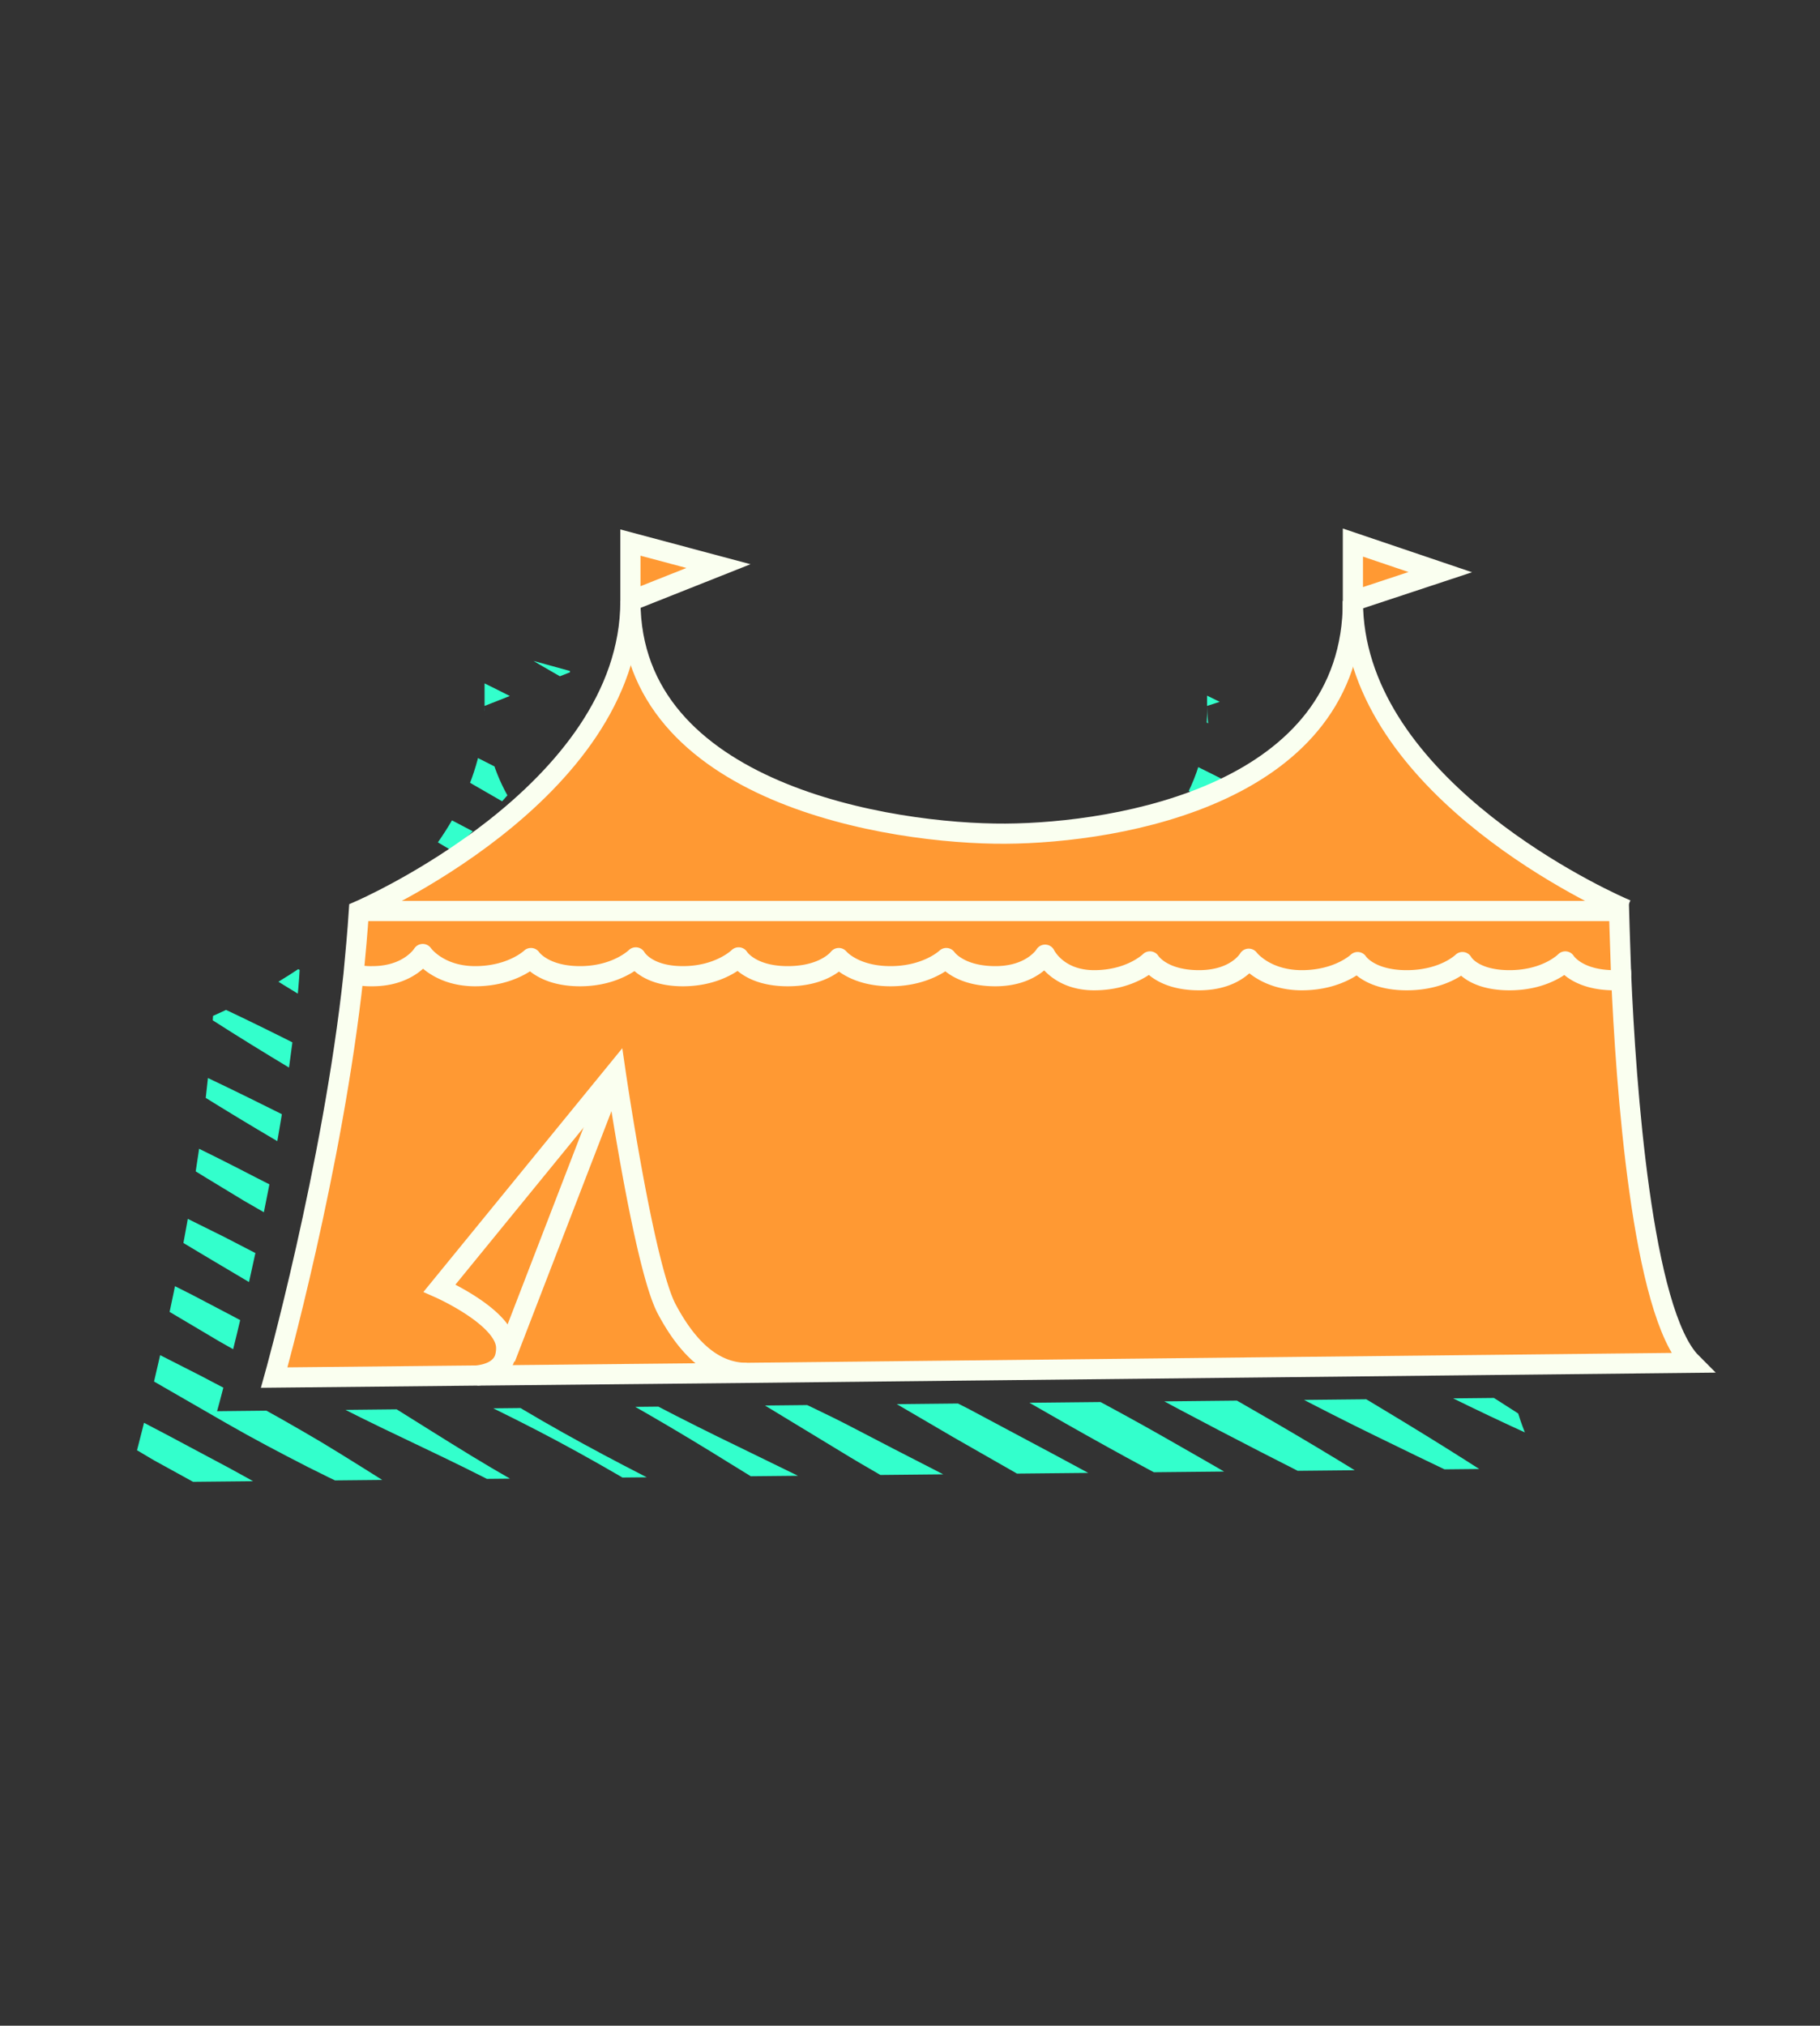 <svg xmlns="http://www.w3.org/2000/svg" xmlns:xlink="http://www.w3.org/1999/xlink" viewBox="0 0 270.8 301.3"><rect x="0" y="0" width="270.8" height="301.3" fill="#333333" stroke="none"/><defs><style>.cls-1,.cls-5,.cls-6{fill:none;}.cls-2{clip-path:url(#clip-path);}.cls-3{fill:#3fc;}.cls-4{fill:#f93;}.cls-5,.cls-6{stroke:#fafff0;stroke-width:3px;}.cls-5{stroke-miterlimit:10;}.cls-6{stroke-linejoin:round;}</style><clipPath id="clip-path"><path class="cls-1" d="M174.4,121.8a27.5,27.5,0,0,0,5.2-16.8c0,.1.1,26.5,0,.1a31.2,31.2,0,0,0,2.6,11.7A41.5,41.5,0,0,1,174.4,121.8Zm17.8-21.2-12.6-4.3V105l12.6-4.1ZM179.6,105ZM32.3,209.9S41,178.8,44.1,150c.2-2,.4-4,.5-6a84.9,84.9,0,0,1-12.9,7.1c-.2,3.2-.4,6.3-.8,9.6-3,28.7-11.8,59.8-11.8,59.8L230,218.4c-1.9-2-3.5-5.7-4.8-10.5Zm43.2-91.6a26.7,26.7,0,0,1-3.4-13.2c0,10.9-5.9,20.2-13.1,27.5A79.7,79.7,0,0,0,75.5,118.3Zm9.3-18.5L72.1,96.3V105l12.7-5Z"/></clipPath></defs><g id="Layer_2" data-name="Layer 2"><g class="cls-2"><path class="cls-3" d="M-5.9,198.6c8.4,3.6,16.6,7.6,24.8,11.7l6.1,3.2,6,3.2c4,2.1,8,4.3,11.9,6.7,7.9,4.6,15.5,9.8,23.4,14.3s16,8.7,24.2,12.7c4.1,2,8.3,3.9,12.3,6s8.2,4.2,12.2,6.3c8.1,4.2,16.2,8.4,24.1,12.9s15.8,9.1,23.7,13.8,15.5,9.5,23.1,14.7l-.2.4c-8.4-3.6-16.7-7.6-24.8-11.7s-16.3-8.2-24.4-12.5-15.9-8.9-23.8-13.5c-3.9-2.3-7.9-4.5-11.8-6.9l-11.7-7.1c-7.7-4.8-15.6-9.5-23.7-13.7s-16.4-8-24.6-12.1c-4-2-8.1-4.2-12-6.5l-6-3.3L17,213.7C9.2,209,1.4,204.3-6.1,199.1Z"/><path class="cls-3" d="M-1,189.8c8.4,3.5,16.6,7.6,24.7,11.7l6.1,3.1,6.1,3.2c4,2.1,8,4.4,11.9,6.7,7.8,4.7,15.4,9.8,23.4,14.3s16,8.7,24.2,12.7l12.3,6.1,12.2,6.2c8,4.3,16.1,8.5,24.1,13s15.8,9,23.6,13.8,15.6,9.5,23.2,14.6l-.3.5c-8.4-3.7-16.6-7.6-24.8-11.7s-16.3-8.3-24.3-12.6-15.9-8.9-23.8-13.4l-11.8-6.9-11.7-7.2c-7.8-4.8-15.7-9.4-23.7-13.7s-16.5-7.9-24.6-12c-4.1-2.1-8.1-4.2-12.1-6.5l-5.9-3.4-5.9-3.4c-7.9-4.7-15.7-9.5-23.2-14.7Z"/><path class="cls-3" d="M3.8,180.9c8.5,3.6,16.7,7.6,24.8,11.7l6.1,3.2,6,3.2c4.1,2.1,8,4.4,11.9,6.7,7.9,4.7,15.5,9.8,23.4,14.3s16,8.7,24.3,12.7l12.3,6,12.1,6.3c8.1,4.2,16.2,8.4,24.1,12.9s15.9,9.1,23.7,13.8,15.5,9.6,23.1,14.7l-.2.4c-8.4-3.6-16.6-7.6-24.8-11.6s-16.3-8.3-24.3-12.6-16-8.9-23.9-13.5c-3.9-2.2-7.9-4.5-11.8-6.9l-11.7-7.1c-7.7-4.8-15.6-9.4-23.7-13.7s-16.4-7.9-24.6-12.1c-4-2-8.1-4.2-12-6.4l-6-3.4L26.7,196c-7.8-4.6-15.6-9.4-23.1-14.6Z"/><path class="cls-3" d="M8.6,172.3c8.4,3.6,16.6,7.6,24.8,11.7l6,3.1,6.1,3.3c4,2.1,8,4.3,11.9,6.7,7.8,4.6,15.4,9.7,23.4,14.3s16,8.7,24.2,12.7l12.3,6c4.1,2,8.1,4.1,12.2,6.3,8,4.2,16.1,8.4,24.1,12.9s15.8,9,23.6,13.8,15.6,9.5,23.2,14.7l-.3.4c-8.4-3.6-16.6-7.6-24.8-11.7S159.1,258.3,151,254s-15.9-8.9-23.8-13.5c-4-2.3-7.9-4.5-11.8-6.9s-7.8-4.8-11.7-7.1c-7.8-4.9-15.6-9.5-23.7-13.7s-16.5-8-24.6-12.1c-4.1-2.1-8.1-4.2-12.1-6.5l-5.9-3.3-5.9-3.5c-7.9-4.7-15.6-9.4-23.2-14.7Z"/><path class="cls-3" d="M13.4,163.5c8.5,3.5,16.7,7.5,24.8,11.7l6.1,3.1,6,3.2c4.1,2.1,8,4.4,12,6.7,7.8,4.7,15.4,9.8,23.3,14.3s16,8.7,24.3,12.7l12.3,6,12.1,6.3c8.1,4.3,16.2,8.5,24.1,12.9s15.9,9.1,23.7,13.8,15.6,9.6,23.1,14.7l-.2.5c-8.4-3.7-16.6-7.7-24.8-11.7s-16.3-8.3-24.3-12.6-16-8.9-23.9-13.4l-11.8-6.9-11.7-7.2c-7.7-4.8-15.6-9.4-23.7-13.7s-16.4-7.9-24.5-12c-4.1-2.1-8.1-4.2-12.1-6.5l-6-3.4-5.9-3.4c-7.8-4.7-15.6-9.5-23.1-14.7Z"/><path class="cls-3" d="M18.3,154.6c8.4,3.6,16.6,7.6,24.8,11.7l6.1,3.2,6,3.2c4,2.1,8,4.4,11.9,6.7,7.9,4.7,15.5,9.8,23.4,14.3s16,8.7,24.2,12.7c4.1,2,8.3,3.9,12.3,6s8.1,4.2,12.2,6.3c8.1,4.2,16.2,8.4,24.1,12.9s15.8,9.1,23.6,13.8,15.6,9.5,23.2,14.7l-.2.4c-8.4-3.6-16.7-7.6-24.8-11.7s-16.3-8.2-24.4-12.5-15.9-8.9-23.8-13.5c-3.9-2.3-7.9-4.5-11.8-6.9l-11.7-7.1c-7.8-4.8-15.6-9.5-23.7-13.7s-16.4-8-24.6-12.1c-4.1-2-8.1-4.2-12-6.4l-6-3.4-5.9-3.5c-7.8-4.6-15.6-9.4-23.2-14.6Z"/><path class="cls-3" d="M23.3,145.6c8.4,3.5,16.6,7.6,24.7,11.7l6.1,3.1,6.1,3.2c4,2.1,8,4.4,11.9,6.7,7.8,4.7,15.4,9.8,23.4,14.3s16,8.7,24.2,12.7l12.3,6.1,12.2,6.2c8,4.3,16.1,8.5,24.1,13s15.8,9,23.6,13.7,15.6,9.6,23.2,14.7l-.3.5c-8.4-3.7-16.6-7.7-24.8-11.7s-16.3-8.3-24.3-12.6-15.9-8.9-23.8-13.4l-11.8-6.9-11.7-7.2c-7.8-4.8-15.7-9.4-23.7-13.7s-16.5-7.9-24.6-12c-4.1-2.1-8.1-4.2-12.1-6.5l-5.9-3.4-5.9-3.4C38.3,156,30.5,151.2,23,146Z"/><path class="cls-3" d="M28.1,136.7c8.5,3.6,16.7,7.6,24.8,11.7l6.1,3.2,6,3.2c4.1,2.1,8,4.4,12,6.7,7.8,4.7,15.4,9.8,23.3,14.3s16,8.7,24.3,12.7l12.3,6,12.1,6.3c8.1,4.2,16.2,8.4,24.1,12.9s15.9,9.1,23.7,13.8,15.5,9.6,23.1,14.7l-.2.4c-8.4-3.6-16.6-7.6-24.8-11.6s-16.3-8.3-24.3-12.6-16-8.9-23.9-13.5c-3.9-2.2-7.9-4.5-11.8-6.9l-11.7-7.1c-7.7-4.8-15.6-9.4-23.7-13.7s-16.4-7.9-24.6-12.1c-4-2-8.1-4.2-12-6.4l-6-3.4L51,151.8c-7.8-4.6-15.6-9.4-23.1-14.6Z"/><path class="cls-3" d="M33,127.9c8.4,3.6,16.6,7.6,24.8,11.7l6.1,3.1,6,3.2c4,2.2,8,4.4,11.9,6.8,7.9,4.6,15.5,9.7,23.4,14.3s16,8.7,24.2,12.6l12.3,6.1c4.1,2,8.1,4.1,12.2,6.3,8.1,4.2,16.1,8.4,24.1,12.9s15.8,9,23.6,13.8,15.6,9.5,23.2,14.7l-.2.4c-8.5-3.7-16.7-7.6-24.9-11.7s-16.2-8.2-24.3-12.5-15.9-8.9-23.8-13.5l-11.8-6.9c-3.9-2.3-7.8-4.8-11.7-7.2-7.8-4.8-15.6-9.4-23.7-13.6s-16.4-8-24.6-12.1c-4.1-2.1-8.1-4.2-12-6.5l-6-3.3L55.9,143c-7.8-4.7-15.6-9.4-23.2-14.7Z"/><path class="cls-3" d="M37.7,119.3c8.5,3.5,16.7,7.5,24.8,11.7l6.1,3.1,6,3.2c4.1,2.1,8,4.4,12,6.7,7.8,4.7,15.4,9.8,23.3,14.3S126,167,134.2,171l12.3,6,12.1,6.3c8.1,4.3,16.2,8.5,24.2,12.9s15.8,9.1,23.6,13.8,15.6,9.6,23.1,14.7l-.2.5c-8.4-3.7-16.6-7.7-24.8-11.7s-16.3-8.3-24.3-12.6-15.9-8.9-23.8-13.4l-11.9-6.9-11.6-7.2c-7.8-4.8-15.7-9.4-23.8-13.7s-16.4-7.9-24.5-12c-4.1-2.1-8.1-4.2-12.1-6.5l-5.9-3.4-6-3.4c-7.8-4.7-15.6-9.5-23.1-14.7Z"/><path class="cls-3" d="M42.6,110.4C51,114,59.2,118,67.4,122.1l6.1,3.2,6,3.2c4,2.1,8,4.3,11.9,6.7,7.9,4.7,15.5,9.8,23.4,14.3s16,8.7,24.2,12.7c4.1,2,8.3,3.9,12.3,6s8.1,4.2,12.2,6.3c8.1,4.2,16.2,8.4,24.1,12.9s15.8,9.1,23.7,13.8,15.5,9.5,23.1,14.7l-.2.4c-8.4-3.6-16.7-7.6-24.8-11.7s-16.3-8.2-24.4-12.5-15.9-8.9-23.8-13.5c-3.9-2.3-7.9-4.5-11.8-6.9l-11.7-7.1c-7.8-4.8-15.6-9.5-23.7-13.7s-16.4-8-24.6-12.1c-4.1-2-8.1-4.2-12-6.4l-6-3.4-5.9-3.5c-7.8-4.7-15.6-9.4-23.2-14.6Z"/><path class="cls-3" d="M47.4,101.6c8.5,3.5,16.7,7.6,24.8,11.7l6.1,3.1,6.1,3.2c4,2.2,8,4.4,11.9,6.7,7.8,4.7,15.4,9.8,23.3,14.3s16.1,8.7,24.3,12.7l12.3,6.1c4.1,2,8.1,4.1,12.1,6.2,8.1,4.3,16.2,8.5,24.2,13s15.8,9,23.6,13.8,15.6,9.5,23.2,14.6l-.3.5c-8.4-3.7-16.6-7.6-24.8-11.7s-16.3-8.3-24.3-12.6-15.9-8.9-23.8-13.4l-11.8-6.9-11.7-7.2c-7.8-4.8-15.7-9.4-23.7-13.6s-16.5-8-24.6-12.1c-4.1-2.1-8.1-4.2-12.1-6.5l-5.9-3.4-5.9-3.4c-7.9-4.7-15.7-9.5-23.2-14.7Z"/><path class="cls-3" d="M52.4,92.5c8.5,3.6,16.7,7.6,24.8,11.7l6.1,3.2,6,3.2c4.1,2.1,8,4.4,12,6.7,7.8,4.7,15.4,9.8,23.3,14.3s16,8.7,24.3,12.7l12.3,6,12.1,6.3c8.1,4.2,16.2,8.4,24.1,12.9s15.9,9.1,23.7,13.8,15.6,9.6,23.1,14.7l-.2.4c-8.4-3.6-16.6-7.6-24.8-11.6s-16.3-8.3-24.3-12.6-16-8.9-23.9-13.5c-3.9-2.2-7.9-4.5-11.8-6.9l-11.7-7.1c-7.7-4.8-15.6-9.4-23.7-13.7s-16.4-7.9-24.5-12.1c-4.1-2-8.1-4.2-12.1-6.4l-6-3.4-5.9-3.5C67.5,103,59.7,98.2,52.2,93Z"/><path class="cls-3" d="M57.3,83.7c8.4,3.5,16.6,7.6,24.8,11.7l6.1,3.1,6,3.2c4,2.2,8,4.4,11.9,6.8,7.9,4.6,15.5,9.7,23.4,14.3s16,8.7,24.2,12.6c4.1,2.1,8.3,4,12.3,6.1s8.1,4.1,12.2,6.3c8.1,4.2,16.2,8.4,24.1,12.9s15.8,9,23.6,13.8,15.6,9.5,23.2,14.7l-.2.4q-12.6-5.5-24.9-11.7t-24.3-12.6c-8-4.3-15.9-8.8-23.8-13.4L164.1,145l-11.7-7.2c-7.8-4.8-15.6-9.4-23.7-13.6s-16.4-8-24.6-12.1c-4.1-2.1-8.1-4.2-12-6.5l-6-3.4-5.9-3.4C72.4,94.1,64.6,89.4,57,84.1Z"/><path class="cls-3" d="M62.1,74.9c8.5,3.5,16.7,7.5,24.8,11.7L93,89.7l6.1,3.2c4,2.1,8,4.4,11.9,6.7,7.8,4.7,15.4,9.8,23.3,14.3s16.1,8.7,24.3,12.7l12.3,6,12.1,6.3c8.1,4.2,16.2,8.5,24.2,12.9s15.8,9.1,23.6,13.8,15.6,9.6,23.2,14.7l-.3.5c-8.4-3.7-16.6-7.7-24.8-11.7s-16.3-8.3-24.3-12.6-15.9-8.9-23.8-13.4L169,136.2,157.3,129c-7.8-4.8-15.7-9.4-23.7-13.7s-16.5-7.9-24.6-12c-4.1-2.1-8.1-4.2-12.1-6.5L91,93.4,85.1,90c-7.9-4.7-15.7-9.5-23.2-14.7Z"/><path class="cls-3" d="M66.9,66.2c8.4,3.6,16.6,7.6,24.8,11.7l6.1,3.2,6,3.2c4,2.1,8,4.3,11.9,6.7,7.9,4.6,15.5,9.8,23.4,14.3s16,8.7,24.2,12.7c4.1,2,8.3,3.9,12.3,6s8.1,4.2,12.2,6.3c8.1,4.2,16.2,8.4,24.1,12.9s15.8,9.1,23.7,13.8,15.5,9.5,23.1,14.7l-.2.4c-8.4-3.6-16.7-7.6-24.8-11.7s-16.3-8.2-24.4-12.5-15.9-8.9-23.8-13.5c-3.9-2.3-7.9-4.5-11.8-6.9L162,120.4c-7.7-4.8-15.6-9.5-23.7-13.7s-16.4-8-24.6-12.1c-4-2-8.1-4.2-12-6.5l-6-3.3-5.9-3.5C82,76.6,74.2,71.9,66.6,66.7Z"/><path class="cls-3" d="M71.8,57.4c8.4,3.5,16.6,7.6,24.7,11.7l6.1,3.1,6.1,3.2c4,2.2,8,4.4,11.9,6.7,7.8,4.7,15.4,9.8,23.3,14.3s16.1,8.7,24.3,12.7l12.3,6.1,12.2,6.2c8,4.3,16.1,8.5,24.1,13s15.8,9,23.6,13.8,15.6,9.5,23.2,14.6l-.3.5c-8.4-3.7-16.6-7.6-24.8-11.7s-16.3-8.3-24.3-12.6-15.9-8.9-23.8-13.4l-11.8-6.9-11.7-7.2c-7.8-4.8-15.7-9.4-23.7-13.6s-16.5-8-24.6-12.1c-4.1-2.1-8.1-4.2-12.1-6.5l-5.9-3.4-5.9-3.4C86.8,67.8,79,63,71.5,57.8Z"/><path class="cls-3" d="M76.6,48.5c8.5,3.6,16.7,7.6,24.8,11.7l6.1,3.2,6,3.2c4.1,2.1,8,4.4,11.9,6.7,7.9,4.7,15.5,9.8,23.4,14.3s16,8.7,24.3,12.7l12.3,6,12.1,6.3c8.1,4.2,16.2,8.5,24.1,12.9s15.9,9.1,23.7,13.8,15.5,9.6,23.1,14.7l-.2.4c-8.4-3.6-16.6-7.6-24.8-11.6s-16.3-8.3-24.3-12.6-16-8.9-23.9-13.5c-3.9-2.2-7.9-4.5-11.8-6.9l-11.7-7.1C164,97.9,156.1,93.3,148,89s-16.4-7.9-24.6-12.1c-4-2-8.1-4.2-12-6.4l-6-3.4-5.9-3.5C91.7,59,83.9,54.2,76.4,49Z"/></g><path class="cls-4" d="M251.7,202.7l-140.8,1.5c-4.4-.1-8.8-3.9-11.7-9.5s-7.6-35.2-7.6-35.2L65.4,191.6s9.5,4.2,9.9,8.6a5,5,0,0,1-.2,1.8c-.7,2.1-3.2,2.5-4.2,2.6h-.4l-29.7.3s8.7-31.1,11.8-59.9a10.9,10.9,0,0,0,2.8.3c5.5,0,7.5-3.3,7.5-3.3s2.3,3.3,7.8,3.3,8.3-2.7,8.3-2.7,1.8,2.7,7.3,2.7,8.3-2.8,8.3-2.8,1.5,2.8,7,2.8,8.3-2.8,8.3-2.8,1.7,2.8,7.3,2.8,7.6-2.7,7.6-2.7,2.2,2.7,7.7,2.7,8.3-2.7,8.3-2.7,1.8,2.7,7.3,2.7,7.4-3.2,7.4-3.2,1.8,3.8,7.3,3.8,8.3-2.8,8.3-2.8,1.7,2.8,7.3,2.8,7.4-3.2,7.4-3.2,2.4,3.2,7.9,3.2,8.3-2.7,8.3-2.7,1.7,2.7,7.3,2.7,8.3-2.7,8.3-2.7,1.4,2.7,7,2.7,8.3-2.8,8.3-2.8,1.7,2.8,7.3,2.8a1,1,0,0,0,1-1.1h0C241.9,161.4,244.3,195.3,251.7,202.7Z"/><path class="cls-4" d="M241.3,135l-.4.5H53.4s40.4-17.4,40.4-46.1c0,28.7,38.9,34.7,55.8,34.6s51.7-5.9,51.7-34.6C201.3,115.9,235.9,132.6,241.3,135Z"/><path class="cls-4" d="M241.2,144.8a1,1,0,0,1-1,1.1c-5.6,0-7.3-2.8-7.3-2.8s-2.8,2.8-8.3,2.8-7-2.7-7-2.7-2.8,2.7-8.3,2.7-7.3-2.7-7.3-2.7-2.8,2.7-8.3,2.7-7.9-3.2-7.9-3.2-1.9,3.2-7.4,3.2-7.3-2.8-7.3-2.8-2.8,2.8-8.3,2.8-7.3-3.8-7.3-3.8-1.9,3.2-7.4,3.2-7.3-2.7-7.3-2.7-2.8,2.7-8.3,2.7-7.7-2.7-7.7-2.7-2.1,2.7-7.6,2.7-7.3-2.8-7.3-2.8-2.8,2.8-8.3,2.8-7-2.8-7-2.8-2.8,2.8-8.3,2.8-7.3-2.7-7.3-2.7-2.8,2.7-8.3,2.7-7.8-3.3-7.8-3.3-2,3.3-7.5,3.3a10.9,10.9,0,0,1-2.8-.3c.3-3.2.6-6.4.8-9.5H240.9s.1,3.7.3,9.3Z"/><polygon class="cls-4" points="214.3 85.1 201.3 89.4 201.3 80.7 214.3 85.1"/><path class="cls-4" d="M111,204.2l-40.3.4h.2l40-.4Z"/><path class="cls-4" d="M75.2,202l16.4-42.5s4.2,28.8,7.6,35.2,7.3,9.4,11.7,9.5l-40,.4c1-.1,3.5-.5,4.2-2.6Z"/><polygon class="cls-4" points="106.9 84.2 93.8 89.4 93.8 80.7 106.9 84.2"/><path class="cls-4" d="M91.6,159.5,75.2,202h-.1a5,5,0,0,0,.2-1.8c-.4-4.4-9.9-8.6-9.9-8.6Z"/><path class="cls-5" d="M70.9,204.6c1-.1,3.5-.5,4.2-2.6a5,5,0,0,0,.2-1.8c-.4-4.4-9.9-8.6-9.9-8.6l26.2-32.1s4.2,28.8,7.6,35.2,7.3,9.4,11.7,9.5h.1"/><line class="cls-5" x1="111.1" y1="204.2" x2="111" y2="204.2"/><path class="cls-5" d="M53.4,135.5H240.9s.1,3.7.3,9.3c.7,16.6,3.1,50.5,10.5,57.9l-140.8,1.5-40,.4h-.4l-29.7.3s8.7-31.1,11.8-59.9c.3-3.2.6-6.4.8-9.5,0,0,40.4-17.4,40.4-46.1"/><path class="cls-5" d="M201.3,89.4c0,26.5,34.6,43.2,40,45.6l.7.3"/><polyline class="cls-5" points="91.6 159.5 75.2 202 75.2 202"/><path class="cls-5" d="M93.8,89.4c0,28.7,38.9,34.7,55.8,34.6s51.7-5.9,51.7-34.6"/><polygon class="cls-5" points="93.8 89.4 106.9 84.2 93.8 80.7 93.8 89.4"/><polygon class="cls-5" points="201.3 89.4 214.3 85.1 201.3 80.7 201.3 89.4"/><path class="cls-6" d="M51.7,144.9h.9a10.9,10.9,0,0,0,2.8.3c5.5,0,7.5-3.3,7.5-3.3s2.3,3.3,7.8,3.3,8.3-2.7,8.3-2.7,1.8,2.7,7.3,2.7,8.3-2.8,8.3-2.8,1.5,2.8,7,2.8,8.3-2.8,8.3-2.8,1.7,2.8,7.3,2.8,7.6-2.7,7.6-2.7,2.2,2.7,7.7,2.7,8.3-2.7,8.3-2.7,1.8,2.7,7.3,2.7,7.4-3.2,7.4-3.2,1.8,3.8,7.3,3.8,8.3-2.8,8.3-2.8,1.7,2.8,7.3,2.8,7.4-3.2,7.4-3.2,2.4,3.2,7.9,3.2,8.3-2.7,8.3-2.7,1.7,2.7,7.3,2.7,8.3-2.7,8.3-2.7,1.4,2.7,7,2.7,8.3-2.8,8.3-2.8,1.7,2.8,7.3,2.8a1,1,0,0,0,1-1.1,2.2,2.2,0,0,0-.1-.6"/></g></svg>
